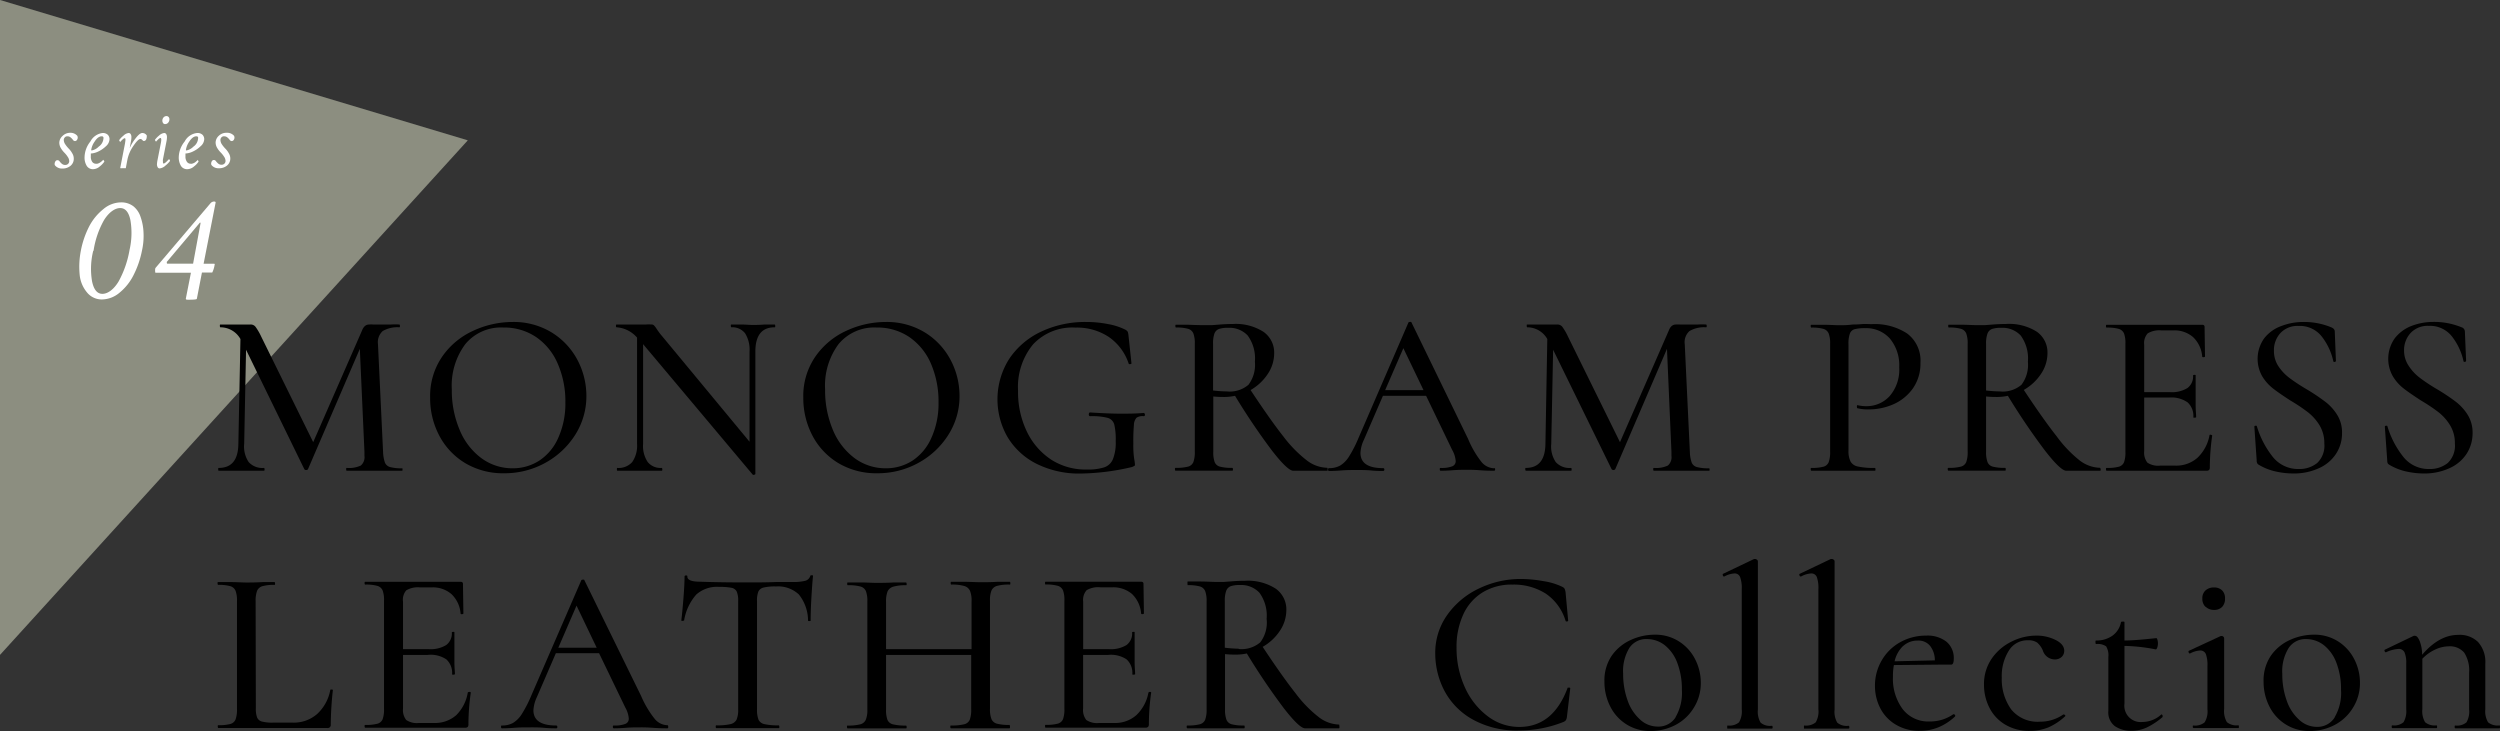 <svg xmlns="http://www.w3.org/2000/svg" viewBox="0 0 347.38 101.58"><rect x="0" y="0" width="347.38" height="101.58" fill="#333333" stroke="none"/><defs><style>.cls-1{fill:#8c8e80;}.cls-2{fill:#fff;}</style></defs><g id="レイヤー_2" data-name="レイヤー 2"><g id="text"><polygon class="cls-1" points="65 19.5 0 0 0 91 65 19.5"/><path class="cls-2" d="M9.74,18.45a1.26,1.26,0,0,1,1,.42.6.6,0,0,1,.06.24.55.55,0,0,1-.11.34.32.32,0,0,1-.27.15.33.33,0,0,1-.28-.16,1.88,1.88,0,0,0-.31-.33.69.69,0,0,0-.48-.17A.44.44,0,0,0,9,19.1a.52.52,0,0,0-.14.35,1.14,1.14,0,0,0,.22.62,4.1,4.1,0,0,0,.48.59,2.87,2.87,0,0,1,.47.63,1.39,1.39,0,0,1,.22.75,1.24,1.24,0,0,1-.45,1,1.73,1.73,0,0,1-1.15.38,1.23,1.23,0,0,1-1-.43.33.33,0,0,1-.06-.21.66.66,0,0,1,.11-.36A.32.32,0,0,1,8,22.26a.35.35,0,0,1,.28.16,1.88,1.88,0,0,0,.31.33.69.69,0,0,0,.48.17.54.54,0,0,0,.4-.16.53.53,0,0,0,.15-.36,1.11,1.11,0,0,0-.22-.62,3.4,3.4,0,0,0-.47-.58,3.25,3.25,0,0,1-.48-.63,1.47,1.47,0,0,1-.21-.75,1.3,1.3,0,0,1,.44-.92A1.51,1.51,0,0,1,9.74,18.45Z"/><path class="cls-2" d="M14.25,18.48a1,1,0,0,1,.74.26.89.89,0,0,1,.23.58,1.38,1.38,0,0,1-.5,1,4,4,0,0,1-1.1.75,2.65,2.65,0,0,1-1,.26s0,.13,0,.39a1.25,1.25,0,0,0,.19.76.62.62,0,0,0,.53.27.57.57,0,0,0,.18,0l.16-.05.15-.07.15-.1.13-.1a.52.52,0,0,0,.11-.1l.08-.08s0,0,.05-.05l0,0s0,0,.08.11a.31.31,0,0,1,.07.15,3,3,0,0,1-.63.66,1.45,1.45,0,0,1-.93.39,1,1,0,0,1-.88-.45,2.18,2.18,0,0,1-.31-1.25,3.59,3.59,0,0,1,.81-2.15A2.22,2.22,0,0,1,14.25,18.48Zm-.11.46q-.53,0-1,.75a2.61,2.61,0,0,0-.47,1.17,0,0,0,0,0,.05.05,1.81,1.81,0,0,0,1-.54,1.48,1.48,0,0,0,.65-1.09C14.42,19.05,14.32,18.94,14.14,18.94Z"/><path class="cls-2" d="M17.88,18.48a.33.33,0,0,1,.28.16.77.77,0,0,1,.1.42,2.91,2.91,0,0,1-.07.6l-.17.93a6.08,6.08,0,0,1,.83-1.38c.37-.48.68-.73.93-.73a.72.72,0,0,1,.62.36q0,.75-.42.75c-.06,0-.13-.05-.21-.14a.36.36,0,0,0-.26-.14c-.21,0-.54.32-1,1a5.1,5.1,0,0,0-.81,1.89l-.22,1.17a2.33,2.33,0,0,1-.36,0,2.85,2.85,0,0,1-.42,0l.67-3.44q.06-.41.06-.45c0-.18,0-.27-.11-.27a.24.24,0,0,0-.13.05l-.16.12-.15.15-.18.2s0,0-.08-.11a.37.37,0,0,1-.06-.15,2.8,2.8,0,0,1,.56-.59A1.29,1.29,0,0,1,17.88,18.48Z"/><path class="cls-2" d="M22.82,18.48a.33.33,0,0,1,.28.16.77.77,0,0,1,.1.42,3,3,0,0,1-.07.6l-.49,2.5a1.27,1.27,0,0,0,0,.28c0,.18,0,.28.11.28a.27.27,0,0,0,.16-.07,1.25,1.25,0,0,0,.19-.15c.06-.06.12-.11.17-.17l.15-.15.07-.08s0,0,.08.11a.37.37,0,0,1,.06.15A3.5,3.5,0,0,1,23,23a1.38,1.38,0,0,1-.81.4.31.31,0,0,1-.28-.16.87.87,0,0,1-.1-.42,3.87,3.87,0,0,1,.08-.59l.46-2.34a3.44,3.44,0,0,0,.06-.45q0-.27-.12-.27a.19.19,0,0,0-.12.05.83.83,0,0,0-.16.12,2.11,2.11,0,0,0-.15.15,1.59,1.59,0,0,0-.13.13l-.05.07s0,0-.08-.11a.31.31,0,0,1-.07-.15,2.92,2.92,0,0,1,.57-.59A1.24,1.24,0,0,1,22.82,18.48Zm.32-2.35a.37.37,0,0,1,.29.13.44.44,0,0,1,.11.31.67.67,0,0,1-.17.47.52.52,0,0,1-.43.2.31.31,0,0,1-.28-.14.6.6,0,0,1-.1-.34.68.68,0,0,1,.17-.45A.54.54,0,0,1,23.14,16.13Z"/><path class="cls-2" d="M27.4,18.48a1,1,0,0,1,.75.26.89.89,0,0,1,.23.58,1.35,1.35,0,0,1-.51,1,3.84,3.84,0,0,1-1.1.75,2.61,2.61,0,0,1-1,.26s0,.13,0,.39a1.25,1.25,0,0,0,.2.76.62.62,0,0,0,.53.27.47.47,0,0,0,.17,0l.16-.05.16-.07.15-.1.12-.1.12-.1.07-.08,0-.05,0,0s0,0,.08.11a.37.37,0,0,1,.06.15,2.72,2.72,0,0,1-.62.66,1.47,1.47,0,0,1-.93.39,1,1,0,0,1-.89-.45,2.26,2.26,0,0,1-.31-1.25,3.6,3.6,0,0,1,.82-2.15A2.2,2.2,0,0,1,27.4,18.48Zm-.11.46q-.52,0-1,.75a2.68,2.68,0,0,0-.46,1.17,0,0,0,0,0,.05.05,1.87,1.87,0,0,0,1-.54,1.47,1.47,0,0,0,.64-1.09C27.57,19.05,27.48,18.94,27.29,18.94Z"/><path class="cls-2" d="M31.52,18.45a1.26,1.26,0,0,1,1,.42.6.6,0,0,1,.06.24.55.55,0,0,1-.11.34.32.32,0,0,1-.27.15.35.35,0,0,1-.28-.16,1.88,1.88,0,0,0-.31-.33.69.69,0,0,0-.48-.17.44.44,0,0,0-.37.16.51.51,0,0,0-.13.35,1.12,1.12,0,0,0,.21.62,4.1,4.1,0,0,0,.48.59,2.87,2.87,0,0,1,.47.63A1.39,1.39,0,0,1,32,22a1.24,1.24,0,0,1-.45,1,1.71,1.71,0,0,1-1.15.38,1.23,1.23,0,0,1-1-.43.33.33,0,0,1-.06-.21.66.66,0,0,1,.11-.36.32.32,0,0,1,.27-.15.33.33,0,0,1,.28.16,2.34,2.34,0,0,0,.31.33.69.69,0,0,0,.48.17.54.54,0,0,0,.4-.16.53.53,0,0,0,.15-.36,1.11,1.11,0,0,0-.22-.62,3.4,3.4,0,0,0-.47-.58,3.25,3.25,0,0,1-.48-.63,1.47,1.47,0,0,1-.21-.75,1.3,1.3,0,0,1,.44-.92A1.51,1.51,0,0,1,31.52,18.45Z"/><path class="cls-2" d="M11.23,34.86a12.55,12.55,0,0,1,1.14-3.36,7.53,7.53,0,0,1,2-2.45,3.86,3.86,0,0,1,2.46-.93,2.74,2.74,0,0,1,1.7.54,3.12,3.12,0,0,1,1,1.47,7.4,7.4,0,0,1,.41,2.14,9.36,9.36,0,0,1-.22,2.59,12.93,12.93,0,0,1-1.16,3.36,7.4,7.4,0,0,1-1.95,2.45,3.86,3.86,0,0,1-2.44.94,2.63,2.63,0,0,1-2.1-1,4.46,4.46,0,0,1-1-2.44A11.52,11.52,0,0,1,11.23,34.86Zm1.72,0a10.43,10.43,0,0,0-.16,4.22c.24,1.17.72,1.75,1.44,1.75s1.57-.58,2.26-1.74A14,14,0,0,0,18,34.73a10.5,10.5,0,0,0,.12-4.14c-.23-1.12-.71-1.68-1.42-1.68s-1.57.57-2.26,1.7A12.36,12.36,0,0,0,13,34.84Z"/><path class="cls-2" d="M21.59,37.9a1.35,1.35,0,0,1,0-.65l7.65-9a.69.69,0,0,1,.5-.25q.27,0,.21.21l-1.66,8.44H29.7c.12,0,.17,0,.12.15a3.48,3.48,0,0,1-.33,1.07H28.06l-.71,3.66c-.05.07-.33.11-.84.11a3.16,3.16,0,0,1-.53,0c-.11,0-.16-.07-.16-.14l.71-3.6Zm6.26-6.79a.11.11,0,0,0,0-.11c0-.05,0-.08-.06-.08l0,0-4.61,5.47a.14.14,0,0,0,0,.06c0,.13,0,.19.1.19h3.55Z"/><path d="M55.93,65.21c0,.13,0,.2-.06.2-.7,0-1.25,0-1.66,0l-2.31,0-2.17,0c-.37,0-.88,0-1.53,0-.07,0-.1-.07-.1-.2s0-.19.1-.19a3.85,3.85,0,0,0,1.93-.33,1.51,1.51,0,0,0,.51-1.36l0-.56L50,48.47,42.8,65.18a.25.25,0,0,1-.26.13.26.26,0,0,1-.26-.13L34.19,48.6l-.26,13.07a3.86,3.86,0,0,0,.62,2.53,2.55,2.55,0,0,0,2.11.82c.07,0,.1.06.1.19s0,.2-.1.2c-.59,0-1,0-1.37,0l-1.78,0-1.79,0c-.3,0-.75,0-1.33,0-.05,0-.07-.07-.07-.2s0-.19.07-.19q2.7,0,2.73-3.35l.29-14.56a3.18,3.18,0,0,0-2.8-1.63s-.06-.06-.06-.19,0-.2.06-.2l1.31,0c.26,0,.59,0,1,0s.87,0,1.17,0,.54,0,.72,0a.85.85,0,0,1,.68.3,8.12,8.12,0,0,1,.81,1.39l7.22,14.66,6.79-15.53c.22-.55.54-.82,1-.82a3.66,3.66,0,0,1,.52,0c.22,0,.5,0,.85,0l1.66,0a11,11,0,0,1,1.14,0c.06,0,.09.07.09.2s0,.19-.09.19a4,4,0,0,0-2.3.52,2.09,2.09,0,0,0-.66,1.82l.71,15a5.12,5.12,0,0,0,.26,1.47,1.09,1.09,0,0,0,.72.61,6.07,6.07,0,0,0,1.69.17S55.93,65.08,55.93,65.21Z"/><path d="M64.69,64.38a9.72,9.72,0,0,1-3.64-3.83,11.08,11.08,0,0,1-1.28-5.28,9.64,9.64,0,0,1,1.69-5.74,10.53,10.53,0,0,1,4.34-3.59,13,13,0,0,1,5.41-1.2,10.11,10.11,0,0,1,5.42,1.44A9.92,9.92,0,0,1,80.23,50a10.69,10.69,0,0,1,1.25,5,10,10,0,0,1-1.56,5.43,11.36,11.36,0,0,1-4.18,3.9,11.65,11.65,0,0,1-5.67,1.43A10.27,10.27,0,0,1,64.69,64.38ZM74.94,64a7.25,7.25,0,0,0,2.62-3.14,11.54,11.54,0,0,0,1-4.92,13.08,13.08,0,0,0-1.06-5.4,8.53,8.53,0,0,0-3-3.7,7.93,7.93,0,0,0-4.57-1.33,6.43,6.43,0,0,0-5.26,2.29,9.63,9.63,0,0,0-1.89,6.32,14,14,0,0,0,1.08,5.59,9.23,9.23,0,0,0,3,3.93,7.25,7.25,0,0,0,4.41,1.43A6.75,6.75,0,0,0,74.94,64Z"/><path d="M107.72,45.29c0,.13,0,.19-.09.19q-2.67,0-2.67,3.38v17s0,.07-.14.1a.23.23,0,0,1-.22,0L89.36,47.82V61.67A4,4,0,0,0,90,64.2a2.29,2.29,0,0,0,1.93.82c.06,0,.1.06.1.19s0,.2-.1.2c-.56,0-1,0-1.3,0l-1.66,0-1.75,0c-.33,0-.81,0-1.43,0-.05,0-.07-.07-.07-.2s0-.19.07-.19a2.51,2.51,0,0,0,2.06-.82,4,4,0,0,0,.67-2.53V46.91a4.13,4.13,0,0,0-2.83-1.43c-.07,0-.1-.06-.1-.19s0-.2.1-.2l1.27,0c.26,0,.62,0,1.1,0l1.69,0a5.28,5.28,0,0,1,.75,0,.48.48,0,0,1,.37.12,3.49,3.49,0,0,1,.38.5,9.72,9.72,0,0,0,.81,1.07l12.09,14.6V48.86a4.29,4.29,0,0,0-.62-2.55,2.24,2.24,0,0,0-1.92-.83s-.06-.06-.06-.19,0-.2.06-.2l1.3,0c.65,0,1.21.06,1.66.06s1,0,1.69-.06l1.37,0C107.69,45.09,107.72,45.16,107.72,45.29Z"/><path d="M116.54,64.38a9.72,9.72,0,0,1-3.64-3.83,11.2,11.2,0,0,1-1.28-5.28,9.64,9.64,0,0,1,1.69-5.74,10.59,10.59,0,0,1,4.34-3.59,13,13,0,0,1,5.41-1.2,10.15,10.15,0,0,1,5.43,1.44A9.9,9.9,0,0,1,132.08,50a10.69,10.69,0,0,1,1.25,5,10,10,0,0,1-1.56,5.43,11.28,11.28,0,0,1-4.18,3.9,11.65,11.65,0,0,1-5.67,1.43A10.29,10.29,0,0,1,116.54,64.38ZM126.8,64a7.3,7.3,0,0,0,2.61-3.14,11.54,11.54,0,0,0,1-4.92,13.24,13.24,0,0,0-1.05-5.4,8.62,8.62,0,0,0-3-3.7,7.92,7.92,0,0,0-4.56-1.33,6.44,6.44,0,0,0-5.27,2.29,9.68,9.68,0,0,0-1.88,6.32,14.14,14.14,0,0,0,1.07,5.59,9.33,9.33,0,0,0,3,3.93,7.22,7.22,0,0,0,4.4,1.43A6.78,6.78,0,0,0,126.8,64Z"/><path d="M144,64.43a9.84,9.84,0,0,1-4-3.7,10.51,10.51,0,0,1,.21-10.83,10.88,10.88,0,0,1,4.42-3.8,14.3,14.3,0,0,1,6.32-1.36,15.22,15.22,0,0,1,3,.29,8.82,8.82,0,0,1,2.42.78.89.89,0,0,1,.33.29,1.91,1.91,0,0,1,.1.46l.42,3.93c0,.06-.06.1-.18.11s-.19,0-.21-.08a7.26,7.26,0,0,0-2.76-3.7,8,8,0,0,0-4.62-1.3,7.47,7.47,0,0,0-5.91,2.34,9.31,9.31,0,0,0-2.08,6.43A12.64,12.64,0,0,0,142.7,60a9.63,9.63,0,0,0,3.4,3.89A8.81,8.81,0,0,0,151,65.24a7.51,7.51,0,0,0,2.4-.29,2,2,0,0,0,1.24-1.14,6.17,6.17,0,0,0,.39-2.5,9,9,0,0,0-.21-2.36,1.33,1.33,0,0,0-.91-.89,8.93,8.93,0,0,0-2.42-.23c-.13,0-.2-.08-.2-.26a.41.41,0,0,1,.05-.18.14.14,0,0,1,.11-.08c1.74.11,3.14.17,4.23.17s2.1,0,3.25-.1a.14.14,0,0,1,.11.08.3.3,0,0,1,.05.15c0,.15-.05.22-.16.22a1.52,1.52,0,0,0-1,.21,1.54,1.54,0,0,0-.37,1,25.92,25.92,0,0,0-.08,2.6,12.79,12.79,0,0,0,.11,2.08,6.91,6.91,0,0,1,.11.78c0,.13,0,.21-.08.24l-.31.15a32.79,32.79,0,0,1-7.11.91A13.25,13.25,0,0,1,144,64.43Z"/><path d="M184.48,65.21c0,.13,0,.2-.07.2H179.7c-.52,0-1.5-.93-2.94-2.78A91,91,0,0,1,171.61,55a7.37,7.37,0,0,1-1.43.16c-.41,0-.94,0-1.59-.07v7.67a4,4,0,0,0,.19,1.45,1.08,1.08,0,0,0,.73.63,6.34,6.34,0,0,0,1.71.17c.06,0,.1.06.1.19s0,.2-.1.2c-.67,0-1.2,0-1.59,0l-2.34,0-2.28,0c-.41,0-1,0-1.66,0-.06,0-.09-.07-.09-.2s0-.19.09-.19a6.57,6.57,0,0,0,1.73-.17,1.1,1.1,0,0,0,.74-.63,4,4,0,0,0,.2-1.45v-15a3.84,3.84,0,0,0-.2-1.43,1.12,1.12,0,0,0-.73-.64,5.8,5.8,0,0,0-1.7-.18s-.07-.06-.07-.19,0-.2.07-.2l1.62,0q1.43.06,2.28.06c.39,0,.75,0,1.1,0l.91-.07c.72-.06,1.39-.09,2-.09a7.15,7.15,0,0,1,4.25,1.08,3.52,3.52,0,0,1,1.5,3,5.17,5.17,0,0,1-.91,2.89,7.07,7.07,0,0,1-2.37,2.21c1.82,2.75,3.34,4.91,4.56,6.45A17.41,17.41,0,0,0,181.62,64a4.82,4.82,0,0,0,2.79,1C184.46,65,184.48,65.08,184.48,65.21Zm-14-10.82a4,4,0,0,0,3-.93,4.59,4.59,0,0,0,.89-3.2,5.4,5.4,0,0,0-1-3.64,3.48,3.48,0,0,0-2.7-1.07,3.9,3.9,0,0,0-1.29.16,1.09,1.09,0,0,0-.63.63,4.08,4.08,0,0,0-.19,1.45v6.47A18.5,18.5,0,0,0,170.5,54.39Z"/><path d="M207.75,65.21c0,.13-.05.2-.13.2-.41,0-1.07,0-2-.07s-1.51-.06-1.92-.06-1.12,0-1.85.06-1.29.07-1.66.07c-.09,0-.13-.07-.13-.2s0-.19.13-.19a4.1,4.1,0,0,0,1.59-.22.75.75,0,0,0,.49-.76,3.69,3.69,0,0,0-.49-1.53L198.16,55h-6l-2.66,6.15a4.66,4.66,0,0,0-.46,1.78c0,1.41,1.05,2.12,3.15,2.12.11,0,.17.06.17.19s-.06.2-.17.2c-.39,0-1,0-1.69-.07s-1.54-.06-2.14-.06-1.24,0-2,.06-1.25.07-1.69.07c-.08,0-.13-.07-.13-.2s.05-.19.13-.19a3.12,3.12,0,0,0,1.55-.36,3.79,3.79,0,0,0,1.22-1.24,17.26,17.26,0,0,0,1.33-2.6l6.92-16c0-.07.1-.11.23-.12s.2,0,.23.12L204,61a13.44,13.44,0,0,0,1.88,3.22,2.37,2.37,0,0,0,1.76.85C207.7,65,207.75,65.08,207.75,65.21Zm-15.28-11h5.33L195,48.38Z"/><path d="M237.55,65.21c0,.13,0,.2-.06.2-.7,0-1.25,0-1.66,0l-2.31,0-2.18,0c-.37,0-.87,0-1.52,0-.07,0-.1-.07-.1-.2s0-.19.1-.19a3.88,3.88,0,0,0,1.93-.33,1.51,1.51,0,0,0,.5-1.36l0-.56-.62-14.3-7.18,16.71a.32.32,0,0,1-.52,0L215.81,48.6l-.26,13.07a3.86,3.86,0,0,0,.62,2.53,2.54,2.54,0,0,0,2.11.82c.06,0,.1.06.1.19s0,.2-.1.2c-.59,0-1,0-1.37,0l-1.78,0-1.79,0c-.31,0-.75,0-1.33,0,0,0-.07-.07-.07-.2s0-.19.07-.19q2.69,0,2.73-3.35L215,47.11a3.19,3.19,0,0,0-2.8-1.63s-.06-.06-.06-.19,0-.2.06-.2l1.3,0c.26,0,.6,0,1,0s.87,0,1.17,0,.54,0,.72,0a.87.87,0,0,1,.68.3,8.12,8.12,0,0,1,.81,1.39l7.22,14.66,6.79-15.53c.21-.55.54-.82,1-.82a3.76,3.76,0,0,1,.52,0c.22,0,.5,0,.85,0l1.66,0a10.81,10.81,0,0,1,1.13,0c.07,0,.1.07.1.2s0,.19-.1.19a4,4,0,0,0-2.29.52,2.06,2.06,0,0,0-.66,1.82l.71,15a4.8,4.8,0,0,0,.26,1.47,1.09,1.09,0,0,0,.72.61,6.07,6.07,0,0,0,1.69.17S237.55,65.08,237.55,65.21Z"/><path d="M257.15,64.15a1.47,1.47,0,0,0,1,.67,10.05,10.05,0,0,0,2.36.2c.06,0,.09.06.09.19s0,.2-.09.2c-.89,0-1.59,0-2.08,0l-2.83,0-2.24,0c-.42,0-1,0-1.69,0,0,0-.07-.07-.07-.2s0-.19.07-.19a6.26,6.26,0,0,0,1.7-.17,1.08,1.08,0,0,0,.73-.63,4,4,0,0,0,.2-1.45v-15a3.84,3.84,0,0,0-.2-1.43,1.12,1.12,0,0,0-.73-.64,5.8,5.8,0,0,0-1.7-.18s-.07-.06-.07-.19,0-.2.07-.2l1.69,0c.91,0,1.64.06,2.21.06s1.13,0,1.85-.1c.26,0,.66,0,1.22-.05s1,0,1.44,0A8.21,8.21,0,0,1,265,46.34a4.7,4.7,0,0,1,1.85,4.08A6,6,0,0,1,265.78,54a6.59,6.59,0,0,1-2.7,2.18,8.57,8.57,0,0,1-3.4.71,6.18,6.18,0,0,1-1.56-.16c-.06,0-.09-.06-.09-.16a.48.48,0,0,1,0-.2c0-.06.07-.09.12-.06a5.1,5.1,0,0,0,1.17.13,4.33,4.33,0,0,0,3.25-1.4,5.61,5.61,0,0,0,1.33-4,5.8,5.8,0,0,0-1.3-4,4.41,4.41,0,0,0-3.44-1.44,5.64,5.64,0,0,0-1.45.14,1,1,0,0,0-.67.62,4.19,4.19,0,0,0-.19,1.48V62.64A3.17,3.17,0,0,0,257.15,64.15Z"/><path d="M291.89,65.21c0,.13,0,.2-.07.2h-4.71c-.52,0-1.5-.93-2.94-2.78A91,91,0,0,1,279,55a7.37,7.37,0,0,1-1.43.16c-.42,0-.95,0-1.6-.07v7.67a4,4,0,0,0,.2,1.45,1.08,1.08,0,0,0,.73.63,6.34,6.34,0,0,0,1.71.17c.06,0,.09.06.09.19s0,.2-.09.2c-.68,0-1.21,0-1.6,0l-2.34,0-2.27,0c-.41,0-1,0-1.66,0-.06,0-.1-.07-.1-.2s0-.19.1-.19a6.43,6.43,0,0,0,1.72-.17,1.1,1.1,0,0,0,.75-.63,4,4,0,0,0,.2-1.45v-15a3.84,3.84,0,0,0-.2-1.43,1.12,1.12,0,0,0-.73-.64,5.88,5.88,0,0,0-1.71-.18s-.06-.06-.06-.19,0-.2.06-.2l1.63,0c.95,0,1.71.06,2.27.06q.58,0,1.11,0l.91-.07c.71-.06,1.39-.09,2-.09A7.19,7.19,0,0,1,283,46.08a3.52,3.52,0,0,1,1.5,3,5.17,5.17,0,0,1-.91,2.89,7,7,0,0,1-2.38,2.21c1.82,2.75,3.35,4.91,4.57,6.45A17.12,17.12,0,0,0,289,64a4.82,4.82,0,0,0,2.79,1S291.89,65.08,291.89,65.21Zm-14-10.82a4,4,0,0,0,3-.93,4.59,4.59,0,0,0,.89-3.2,5.39,5.39,0,0,0-1-3.64,3.47,3.47,0,0,0-2.69-1.07,3.9,3.9,0,0,0-1.29.16,1.09,1.09,0,0,0-.63.63,4,4,0,0,0-.2,1.45v6.47A18.83,18.83,0,0,0,277.91,54.39Z"/><path d="M307.13,60.4a.41.41,0,0,1,.18.05c.05,0,.08.06.08.08a31.49,31.49,0,0,0-.33,4.39.59.59,0,0,1-.09.37.5.5,0,0,1-.39.12H292.73c-.06,0-.1-.07-.1-.2s0-.19.1-.19a6.12,6.12,0,0,0,1.69-.17,1.09,1.09,0,0,0,.72-.63,4,4,0,0,0,.19-1.45v-15a3.88,3.88,0,0,0-.19-1.43,1.14,1.14,0,0,0-.73-.64,5.74,5.74,0,0,0-1.68-.18c-.06,0-.1-.06-.1-.19s0-.2.1-.2H306q.33,0,.33.3l.06,4.09c0,.07-.06.1-.18.11s-.19,0-.21-.08a4.16,4.16,0,0,0-1.27-2.71,3.93,3.93,0,0,0-2.73-.93h-1.65a3.16,3.16,0,0,0-1.92.41,2,2,0,0,0-.49,1.58v6.59h3.58a4.15,4.15,0,0,0,2.43-.57,2,2,0,0,0,.78-1.77s.06-.06.18-.06.18,0,.18.06l0,2.73,0,1.47c0,.69.07,1.23.07,1.62,0,0-.07.07-.2.07s-.19,0-.19-.07a2.53,2.53,0,0,0-.8-2.06,3.91,3.91,0,0,0-2.55-.67h-3.48v7.44a2.25,2.25,0,0,0,.44,1.6,2.65,2.65,0,0,0,1.77.42h2.11a4.45,4.45,0,0,0,3.08-1.09,5.72,5.72,0,0,0,1.67-3.1S307,60.4,307.13,60.4Z"/><path d="M316.59,50.89a6.52,6.52,0,0,0,1.5,1.6c.58.44,1.4,1,2.44,1.61s1.94,1.25,2.58,1.73a6.79,6.79,0,0,1,1.64,1.81,4.56,4.56,0,0,1,.68,2.53,5.16,5.16,0,0,1-.83,2.88,5.47,5.47,0,0,1-2.37,2,8.25,8.25,0,0,1-3.59.74,11.15,11.15,0,0,1-2.57-.31,7.75,7.75,0,0,1-2.21-.9.52.52,0,0,1-.22-.22.82.82,0,0,1-.07-.39l-.32-4.65c0-.09,0-.14.14-.16s.19,0,.21.09a12.65,12.65,0,0,0,2.18,4.2,4.49,4.49,0,0,0,3.64,1.72,3.93,3.93,0,0,0,2.55-.83,3.3,3.3,0,0,0,1-2.71,4.79,4.79,0,0,0-.65-2.51,6.87,6.87,0,0,0-1.58-1.8,23.54,23.54,0,0,0-2.49-1.67c-1-.65-1.82-1.21-2.42-1.68a6.28,6.28,0,0,1-1.51-1.72,4.91,4.91,0,0,1,.28-5.22A5.28,5.28,0,0,1,317,45.3a8.37,8.37,0,0,1,3-.56,9.9,9.9,0,0,1,3.93.74c.32.13.49.33.49.59l.16,4.06c0,.09-.06.14-.16.16s-.18,0-.2-.09a8.48,8.48,0,0,0-1.53-3.34,3.87,3.87,0,0,0-3.31-1.57,3.23,3.23,0,0,0-2.52,1,3.5,3.5,0,0,0-.89,2.47A3.78,3.78,0,0,0,316.59,50.89Z"/><path d="M334.73,50.89a6.52,6.52,0,0,0,1.5,1.6c.58.44,1.39,1,2.43,1.61s1.95,1.25,2.59,1.73a7,7,0,0,1,1.64,1.81,4.64,4.64,0,0,1,.68,2.53,5.24,5.24,0,0,1-.83,2.88,5.47,5.47,0,0,1-2.37,2,8.28,8.28,0,0,1-3.59.74,11.15,11.15,0,0,1-2.57-.31,7.75,7.75,0,0,1-2.21-.9.61.61,0,0,1-.23-.22,1,1,0,0,1-.06-.39l-.33-4.65c0-.09,0-.14.15-.16s.19,0,.21.09a12.65,12.65,0,0,0,2.18,4.2,4.48,4.48,0,0,0,3.64,1.72,3.93,3.93,0,0,0,2.55-.83,3.3,3.3,0,0,0,1-2.71,4.7,4.7,0,0,0-.65-2.51,6.84,6.84,0,0,0-1.57-1.8,23.54,23.54,0,0,0-2.49-1.67c-1-.65-1.82-1.21-2.42-1.68a6.12,6.12,0,0,1-1.51-1.72,4.93,4.93,0,0,1,.27-5.22,5.39,5.39,0,0,1,2.34-1.74,8.45,8.45,0,0,1,3-.56,10,10,0,0,1,3.94.74.64.64,0,0,1,.48.59l.17,4.06c0,.09-.06.14-.17.16s-.17,0-.19-.09a8.48,8.48,0,0,0-1.53-3.34,3.87,3.87,0,0,0-3.31-1.57,3.23,3.23,0,0,0-2.52,1,3.51,3.51,0,0,0-.9,2.47A3.78,3.78,0,0,0,334.73,50.89Z"/><path d="M35.55,98.39a3.5,3.5,0,0,0,.18,1.32,1,1,0,0,0,.67.55,5.66,5.66,0,0,0,1.53.15h2.76a4.91,4.91,0,0,0,3.4-1.22,6,6,0,0,0,1.8-3.3c0-.06.06-.09.18-.08s.18,0,.18.11a46.69,46.69,0,0,0-.29,4.75.43.43,0,0,1-.49.49H30.32s-.06-.07-.06-.2,0-.19.06-.19A6.34,6.34,0,0,0,32,100.6a1.08,1.08,0,0,0,.73-.63,4,4,0,0,0,.2-1.45v-15a3.84,3.84,0,0,0-.2-1.43,1.12,1.12,0,0,0-.73-.64,5.88,5.88,0,0,0-1.71-.18s-.06-.06-.06-.19,0-.2.06-.2l1.63,0c.95,0,1.72.06,2.3.06s1.36,0,2.31-.06l1.63,0s.06.07.06.2,0,.19-.06.19a5.86,5.86,0,0,0-1.69.18,1.15,1.15,0,0,0-.75.65,4,4,0,0,0-.2,1.45Z"/><path d="M65.16,96.15a.41.41,0,0,1,.18,0s.08.06.08.08a31.49,31.49,0,0,0-.33,4.39A.59.59,0,0,1,65,101a.5.5,0,0,1-.39.12H50.76c-.06,0-.1-.07-.1-.2s0-.19.1-.19a6.12,6.12,0,0,0,1.69-.17,1.09,1.09,0,0,0,.72-.63,4,4,0,0,0,.19-1.45v-15a3.88,3.88,0,0,0-.19-1.43,1.14,1.14,0,0,0-.73-.64,5.74,5.74,0,0,0-1.68-.18c-.06,0-.1-.06-.1-.19s0-.2.1-.2H64q.33,0,.33.3l.06,4.09c0,.07-.06.1-.18.11s-.19,0-.21-.08a4.16,4.16,0,0,0-1.27-2.71A3.93,3.93,0,0,0,60,81.62H58.37a3.16,3.16,0,0,0-1.92.41A2,2,0,0,0,56,83.61V90.2h3.58A4.15,4.15,0,0,0,62,89.63a2,2,0,0,0,.78-1.77s.06-.06.18-.06.18,0,.18.06l0,2.73,0,1.47c0,.69.07,1.23.07,1.62,0,0-.07.07-.2.07s-.19,0-.19-.07a2.53,2.53,0,0,0-.8-2.06A3.91,3.91,0,0,0,59.44,91H56v7.44a2.25,2.25,0,0,0,.44,1.6,2.65,2.65,0,0,0,1.77.42h2.11a4.45,4.45,0,0,0,3.08-1.09A5.72,5.72,0,0,0,65,96.22S65.07,96.15,65.16,96.15Z"/><path d="M92.85,101c0,.13,0,.2-.13.2-.41,0-1.07,0-2-.07s-1.51-.06-1.92-.06-1.11,0-1.85.06-1.29.07-1.66.07c-.08,0-.13-.07-.13-.2s0-.19.13-.19a4.07,4.07,0,0,0,1.59-.22.75.75,0,0,0,.49-.76,3.69,3.69,0,0,0-.49-1.53l-3.64-7.54h-6l-2.66,6.15a4.86,4.86,0,0,0-.46,1.78c0,1.41,1.06,2.12,3.16,2.12.11,0,.16.06.16.19s0,.2-.16.2c-.39,0-1,0-1.69-.07s-1.54-.06-2.15-.06-1.23,0-2,.06-1.26.07-1.69.07c-.09,0-.13-.07-.13-.2s0-.19.13-.19a3.08,3.08,0,0,0,1.54-.36,3.79,3.79,0,0,0,1.22-1.24,17.26,17.26,0,0,0,1.33-2.6l6.92-15.95c0-.07.1-.11.23-.12s.21,0,.23.12L89.08,96.7A13.73,13.73,0,0,0,91,99.92a2.35,2.35,0,0,0,1.75.85C92.81,100.77,92.85,100.83,92.85,101ZM77.58,90h5.33l-2.8-5.85Z"/><path d="M96.75,82.61a7.2,7.2,0,0,0-1.69,3.6s-.09.06-.21.06-.18,0-.18-.06c.08-.63.18-1.63.29-3s.16-2.4.16-3.09c0-.11.07-.16.2-.16s.19,0,.19.16c0,.48.6.71,1.79.71q2.76.1,6.53.1c1.28,0,2.64,0,4.07-.06l2.21,0a6.73,6.73,0,0,0,1.75-.16,1,1,0,0,0,.72-.65c0-.09.09-.13.21-.13s.18,0,.18.13c-.07.61-.14,1.58-.22,2.93s-.11,2.42-.11,3.25q0,.06-.18.06t-.18-.06A5.83,5.83,0,0,0,111,82.6a4.21,4.21,0,0,0-3.18-1.11,6.88,6.88,0,0,0-1.72.15,1.07,1.07,0,0,0-.72.55,3.38,3.38,0,0,0-.19,1.35v15a3.8,3.8,0,0,0,.21,1.47,1.16,1.16,0,0,0,.83.61,8.38,8.38,0,0,0,2,.17s.06.06.06.19,0,.2-.06.2c-.76,0-1.36,0-1.79,0l-2.57,0-2.5,0c-.43,0-1,0-1.82,0-.06,0-.1-.07-.1-.2s0-.19.1-.19a8.2,8.2,0,0,0,1.95-.17,1.26,1.26,0,0,0,.85-.63,3.54,3.54,0,0,0,.22-1.45v-15a3.28,3.28,0,0,0-.19-1.32,1,1,0,0,0-.72-.54,8.35,8.35,0,0,0-1.72-.13A4.33,4.33,0,0,0,96.75,82.61Z"/><path d="M140.34,101c0,.13,0,.2-.1.2-.69,0-1.24,0-1.65,0l-2.34,0-2.57,0c-.37,0-.88,0-1.53,0-.06,0-.1-.07-.1-.2s0-.19.1-.19a7.26,7.26,0,0,0,1.82-.17,1.11,1.11,0,0,0,.78-.63,4,4,0,0,0,.2-1.45V91H123.12v7.57a4,4,0,0,0,.19,1.45,1.11,1.11,0,0,0,.78.63,7.26,7.26,0,0,0,1.82.17s.07.06.07.19,0,.2-.07.2c-.69,0-1.25,0-1.66,0l-2.5,0-2.31,0c-.41,0-1,0-1.69,0,0,0-.06-.07-.06-.2s0-.19.06-.19a6.81,6.81,0,0,0,1.77-.17,1.15,1.15,0,0,0,.78-.63,3.54,3.54,0,0,0,.22-1.45v-15a3.84,3.84,0,0,0-.2-1.43,1.13,1.13,0,0,0-.75-.64,6.15,6.15,0,0,0-1.75-.18c-.07,0-.1-.06-.1-.19s0-.2.1-.2l1.66,0c.91,0,1.66.06,2.27.06s1.54,0,2.54-.06l1.62,0s.07.07.07.2,0,.19-.07.19a6.06,6.06,0,0,0-1.79.2,1.24,1.24,0,0,0-.79.66,3.79,3.79,0,0,0-.21,1.45V90.2H135V83.54a3.58,3.58,0,0,0-.22-1.45,1.24,1.24,0,0,0-.78-.66,6,6,0,0,0-1.8-.2c-.06,0-.1-.06-.1-.19s0-.2.1-.2l1.53,0c1,0,1.85.06,2.57.06s1.38,0,2.34-.06l1.65,0c.07,0,.1.07.1.2s0,.19-.1.19a6.15,6.15,0,0,0-1.75.18,1.19,1.19,0,0,0-.77.64,3.61,3.61,0,0,0-.21,1.43v15a3.76,3.76,0,0,0,.21,1.45,1.15,1.15,0,0,0,.77.63,6.64,6.64,0,0,0,1.75.17C140.31,100.77,140.34,100.83,140.34,101Z"/><path d="M159.7,96.15a.37.37,0,0,1,.18,0c.05,0,.08.06.08.08a31.41,31.41,0,0,0-.32,4.39.58.58,0,0,1-.1.37.5.5,0,0,1-.39.12H145.3c-.06,0-.09-.07-.09-.2s0-.19.09-.19a6.07,6.07,0,0,0,1.69-.17,1.09,1.09,0,0,0,.72-.63,4,4,0,0,0,.19-1.45v-15a3.88,3.88,0,0,0-.19-1.43,1.14,1.14,0,0,0-.73-.64,5.74,5.74,0,0,0-1.68-.18c-.06,0-.09-.06-.09-.19s0-.2.09-.2h13.26q.33,0,.33.3l.06,4.09c0,.07-.06.1-.18.11s-.19,0-.21-.08a4.2,4.2,0,0,0-1.26-2.71,4,4,0,0,0-2.73-.93h-1.66A3.18,3.18,0,0,0,151,82a2,2,0,0,0-.49,1.58V90.2h3.58a4.18,4.18,0,0,0,2.44-.57,2,2,0,0,0,.78-1.77s0-.06.17-.06.18,0,.18.06l0,2.73,0,1.47c0,.69.07,1.23.07,1.62,0,0-.07.07-.2.07s-.19,0-.19-.07a2.53,2.53,0,0,0-.8-2.06A3.91,3.91,0,0,0,154,91H150.5v7.44a2.25,2.25,0,0,0,.44,1.6,2.65,2.65,0,0,0,1.77.42h2.12a4.44,4.44,0,0,0,3.07-1.09,5.72,5.72,0,0,0,1.67-3.1S159.61,96.15,159.7,96.15Z"/><path d="M186.12,101c0,.13,0,.2-.07.2h-4.71c-.52,0-1.5-.93-2.94-2.78a91,91,0,0,1-5.15-7.62,7.37,7.37,0,0,1-1.43.16c-.42,0-.95,0-1.6-.07v7.67a4,4,0,0,0,.2,1.45,1.08,1.08,0,0,0,.73.63,6.34,6.34,0,0,0,1.71.17c.06,0,.09.06.09.19s0,.2-.09.2c-.68,0-1.21,0-1.6,0l-2.34,0-2.27,0c-.41,0-1,0-1.66,0-.06,0-.1-.07-.1-.2s0-.19.1-.19a6.48,6.48,0,0,0,1.72-.17,1.1,1.1,0,0,0,.75-.63,4,4,0,0,0,.2-1.45v-15a3.84,3.84,0,0,0-.2-1.43,1.12,1.12,0,0,0-.73-.64,5.88,5.88,0,0,0-1.71-.18S165,81.17,165,81s0-.2.06-.2l1.63,0c.95,0,1.71.06,2.27.06q.59,0,1.11,0l.91-.07c.71-.06,1.39-.09,2-.09a7.19,7.19,0,0,1,4.26,1.08,3.52,3.52,0,0,1,1.5,3,5.17,5.17,0,0,1-.91,2.89,7,7,0,0,1-2.38,2.21c1.82,2.75,3.35,4.91,4.57,6.45a17.12,17.12,0,0,0,3.27,3.35,4.82,4.82,0,0,0,2.79,1S186.12,100.83,186.12,101Zm-14-10.82a4,4,0,0,0,3-.93A4.53,4.53,0,0,0,176,86a5.39,5.39,0,0,0-1-3.64,3.47,3.47,0,0,0-2.69-1.07,3.86,3.86,0,0,0-1.29.16,1.09,1.09,0,0,0-.63.63,4,4,0,0,0-.2,1.45V90A18.83,18.83,0,0,0,172.14,90.14Z"/><path d="M214.52,80.76a9,9,0,0,1,2.54.77.75.75,0,0,1,.34.27,1.94,1.94,0,0,1,.14.51l.36,3.93c0,.06-.05.1-.16.11s-.18,0-.2-.08a7,7,0,0,0-2.76-3.79,8.3,8.3,0,0,0-4.61-1.25A7.71,7.71,0,0,0,206,82.32a7,7,0,0,0-2.68,3.07,10.72,10.72,0,0,0-.93,4.59,13.08,13.08,0,0,0,1.17,5.55,10.25,10.25,0,0,0,3.17,4,7.22,7.22,0,0,0,4.37,1.48q4.68,0,6.7-5.37c0-.06,0-.09.13-.09a.47.47,0,0,1,.17,0c.06,0,.09.05.09.1l-.46,3.93a1.17,1.17,0,0,1-.15.5.85.85,0,0,1-.37.25,16.62,16.62,0,0,1-6.11,1.17,12.57,12.57,0,0,1-6.56-1.58,9.85,9.85,0,0,1-3.87-4,11.23,11.23,0,0,1-1.24-5.11,9.07,9.07,0,0,1,1.68-5.38,11.29,11.29,0,0,1,4.42-3.67,13.33,13.33,0,0,1,5.86-1.31A18.45,18.45,0,0,1,214.52,80.76Z"/><path d="M226,100.65a6.2,6.2,0,0,1-2.26-2.5,7.5,7.5,0,0,1-.8-3.43,6.11,6.11,0,0,1,1-3.59,6.5,6.5,0,0,1,2.67-2.21,8,8,0,0,1,3.31-.73,6.07,6.07,0,0,1,3.38.94,6.27,6.27,0,0,1,2.25,2.49,7.12,7.12,0,0,1,.78,3.26,6.42,6.42,0,0,1-1,3.51,6.5,6.5,0,0,1-2.55,2.36,7.45,7.45,0,0,1-3.48.83A6.15,6.15,0,0,1,226,100.65Zm6.82-1a6.65,6.65,0,0,0,.88-3.8,10.14,10.14,0,0,0-.63-3.72,5.62,5.62,0,0,0-1.74-2.47,4,4,0,0,0-2.47-.86,2.8,2.8,0,0,0-2.45,1.22,6.15,6.15,0,0,0-.87,3.59,10.75,10.75,0,0,0,.62,3.72,6.27,6.27,0,0,0,1.71,2.63,3.59,3.59,0,0,0,2.45,1A2.84,2.84,0,0,0,232.82,99.69Z"/><path d="M240,101c0-.13,0-.19.07-.19a2.07,2.07,0,0,0,1.57-.44,3,3,0,0,0,.38-1.81l0-16.7a4.49,4.49,0,0,0-.23-1.68.8.8,0,0,0-.78-.5,3.35,3.35,0,0,0-1.4.42h-.06c-.07,0-.12,0-.16-.16s0-.17,0-.19l4.35-2.08.13,0a.44.44,0,0,1,.26.1.28.28,0,0,1,.13.23v20.6a3,3,0,0,0,.38,1.81,2,2,0,0,0,1.54.44c.09,0,.13.06.13.19s0,.2-.13.2c-.5,0-.9,0-1.2,0l-1.89,0-1.82,0c-.3,0-.72,0-1.26,0C240,101.16,240,101.09,240,101Z"/><path d="M250.66,101c0-.13,0-.19.06-.19a2.1,2.1,0,0,0,1.58-.44,3,3,0,0,0,.37-1.81l0-16.7a4.53,4.53,0,0,0-.22-1.68.8.8,0,0,0-.78-.5,3.32,3.32,0,0,0-1.4.42h-.07c-.06,0-.11,0-.16-.16s0-.17,0-.19l4.36-2.08.13,0a.47.47,0,0,1,.26.1.28.28,0,0,1,.13.23v20.6a3,3,0,0,0,.37,1.81,2,2,0,0,0,1.55.44c.08,0,.13.06.13.19s0,.2-.13.2c-.5,0-.9,0-1.21,0l-1.88,0-1.82,0c-.3,0-.73,0-1.27,0C250.68,101.16,250.66,101.09,250.66,101Z"/><path d="M271.47,99.24a.22.22,0,0,1,.18.11.17.17,0,0,1,0,.21,7.52,7.52,0,0,1-2.33,1.51,6.73,6.73,0,0,1-2.55.48,6.27,6.27,0,0,1-3.36-.87,5.64,5.64,0,0,1-2.15-2.29,6.75,6.75,0,0,1-.73-3.08,6.92,6.92,0,0,1,.93-3.53,6.74,6.74,0,0,1,2.57-2.54,7.3,7.3,0,0,1,3.62-.92,4.25,4.25,0,0,1,2.83.86,2.94,2.94,0,0,1,1,2.36q0,.81-.36.81h-1.56l-6.4.06a8.13,8.13,0,0,0-.13,1.6,7.08,7.08,0,0,0,1.34,4.51,4.47,4.47,0,0,0,3.73,1.73,5.62,5.62,0,0,0,3.31-1Zm-7-9.51a4.22,4.22,0,0,0-1.21,2.16l5.59-.13a3.23,3.23,0,0,0-.65-2,2.06,2.06,0,0,0-1.69-.75A2.92,2.92,0,0,0,264.49,89.73Z"/><path d="M278.52,100.62a5.71,5.71,0,0,1-2.14-2.39,7,7,0,0,1-.7-3.09,6.23,6.23,0,0,1,1.07-3.62,7.18,7.18,0,0,1,2.76-2.37,7.68,7.68,0,0,1,3.45-.83,5.87,5.87,0,0,1,2.66.6c.8.4,1.21.9,1.21,1.51a1.16,1.16,0,0,1-.36.85,1.37,1.37,0,0,1-1,.35,1.76,1.76,0,0,1-1.62-1.26,3,3,0,0,0-.78-1.08,2.12,2.12,0,0,0-1.27-.32,3,3,0,0,0-2.65,1.41,6.59,6.59,0,0,0-1,3.76,7.2,7.2,0,0,0,1.3,4.42,4.71,4.71,0,0,0,4,1.72,5.61,5.61,0,0,0,3.25-1h.07a.21.21,0,0,1,.17.1.09.09,0,0,1,0,.16,8.26,8.26,0,0,1-2.31,1.53,6.8,6.8,0,0,1-2.6.49A6.46,6.46,0,0,1,278.52,100.62Z"/><path d="M300.3,99.27a.22.22,0,0,1,.2.15c0,.09,0,.17,0,.21a10.06,10.06,0,0,1-2.21,1.46,5.19,5.19,0,0,1-2.12.46,4,4,0,0,1-2.29-.64,2.38,2.38,0,0,1-.92-2.13v-7.5a2.37,2.37,0,0,0-.31-1.47,2.06,2.06,0,0,0-1.38-.32c-.07,0-.1-.09-.1-.26s0-.23.1-.23a3.79,3.79,0,0,0,2.3-.7,3,3,0,0,0,1.14-1.83c0-.07.11-.1.26-.1s.23,0,.23.1V89c1.06,0,2.53-.13,4.42-.33.06,0,.12.08.16.23a2,2,0,0,1,.07.52,1.8,1.8,0,0,1-.1.57c-.07.18-.14.27-.23.24a24.72,24.72,0,0,0-4.32-.48v8a2.27,2.27,0,0,0,2.5,2.57,3.93,3.93,0,0,0,2.57-1Z"/><path d="M304.69,101c0-.13,0-.19.09-.19a2.09,2.09,0,0,0,1.56-.44,2.92,2.92,0,0,0,.39-1.81v-6a4.47,4.47,0,0,0-.22-1.67.82.82,0,0,0-.82-.5,3.32,3.32,0,0,0-1.39.42h0c-.08,0-.15-.06-.19-.18s0-.19.06-.21l4.42-2.05.13,0a.33.33,0,0,1,.22.1.29.29,0,0,1,.11.22c0,.16,0,.59,0,1.3s0,1.56,0,2.54v6a3,3,0,0,0,.38,1.81,2.07,2.07,0,0,0,1.57.44c.07,0,.1.06.1.19s0,.2-.1.2c-.51,0-.94,0-1.26,0l-1.79,0-1.79,0c-.32,0-.75,0-1.27,0C304.72,101.16,304.69,101.09,304.69,101Zm1.77-16.67a1.55,1.55,0,0,1-.44-1.17,1.45,1.45,0,0,1,.44-1.12,1.68,1.68,0,0,1,1.18-.41,1.55,1.55,0,0,1,1.13.41,1.51,1.51,0,0,1,.4,1.12,1.61,1.61,0,0,1-.4,1.17,1.52,1.52,0,0,1-1.13.42A1.64,1.64,0,0,1,306.46,84.29Z"/><path d="M317.59,100.65a6.2,6.2,0,0,1-2.26-2.5,7.5,7.5,0,0,1-.8-3.43,6.11,6.11,0,0,1,1-3.59,6.5,6.5,0,0,1,2.67-2.21,8,8,0,0,1,3.31-.73,6.07,6.07,0,0,1,3.38.94,6.27,6.27,0,0,1,2.25,2.49,7.12,7.12,0,0,1,.78,3.26,6.42,6.42,0,0,1-1,3.51,6.5,6.5,0,0,1-2.55,2.36,7.45,7.45,0,0,1-3.48.83A6.15,6.15,0,0,1,317.59,100.65Zm6.82-1a6.65,6.65,0,0,0,.88-3.8,10.14,10.14,0,0,0-.63-3.72,5.62,5.62,0,0,0-1.74-2.47,4,4,0,0,0-2.47-.86A2.8,2.8,0,0,0,318,90.06a6.15,6.15,0,0,0-.87,3.59,10.75,10.75,0,0,0,.62,3.72,6.27,6.27,0,0,0,1.71,2.63,3.59,3.59,0,0,0,2.45,1A2.84,2.84,0,0,0,324.41,99.69Z"/><path d="M347.38,101c0,.13,0,.2-.1.2-.52,0-.94,0-1.26,0l-1.79,0-1.79,0c-.32,0-.75,0-1.27,0-.06,0-.09-.07-.09-.2s0-.19.09-.19a2,2,0,0,0,1.55-.44,3,3,0,0,0,.37-1.81V93.45a4.55,4.55,0,0,0-.68-2.76,2.61,2.61,0,0,0-2.18-.88,4.47,4.47,0,0,0-1.88.46,5.68,5.68,0,0,0-1.76,1.27v7a3,3,0,0,0,.38,1.81,2.05,2.05,0,0,0,1.57.44c.07,0,.1.06.1.19s0,.2-.1.2c-.52,0-.94,0-1.27,0l-1.78,0-1.82,0c-.31,0-.72,0-1.24,0-.06,0-.1-.07-.1-.2s0-.19.1-.19a2,2,0,0,0,1.55-.44,3.1,3.1,0,0,0,.37-1.81V92.19a3.67,3.67,0,0,0-.24-1.55.87.87,0,0,0-.83-.47,4.83,4.83,0,0,0-1.73.46h-.06c-.07,0-.11-.06-.15-.17s0-.17.05-.19l4-1.92a.49.49,0,0,1,.2,0c.21,0,.42.24.63.73a5.21,5.21,0,0,1,.34,1.9q2.37-2.76,5-2.76a3.63,3.63,0,0,1,2.78,1,4.16,4.16,0,0,1,1,3v6.33a3,3,0,0,0,.38,1.81,2.07,2.07,0,0,0,1.57.44C347.35,100.77,347.38,100.83,347.38,101Z"/></g></g></svg>